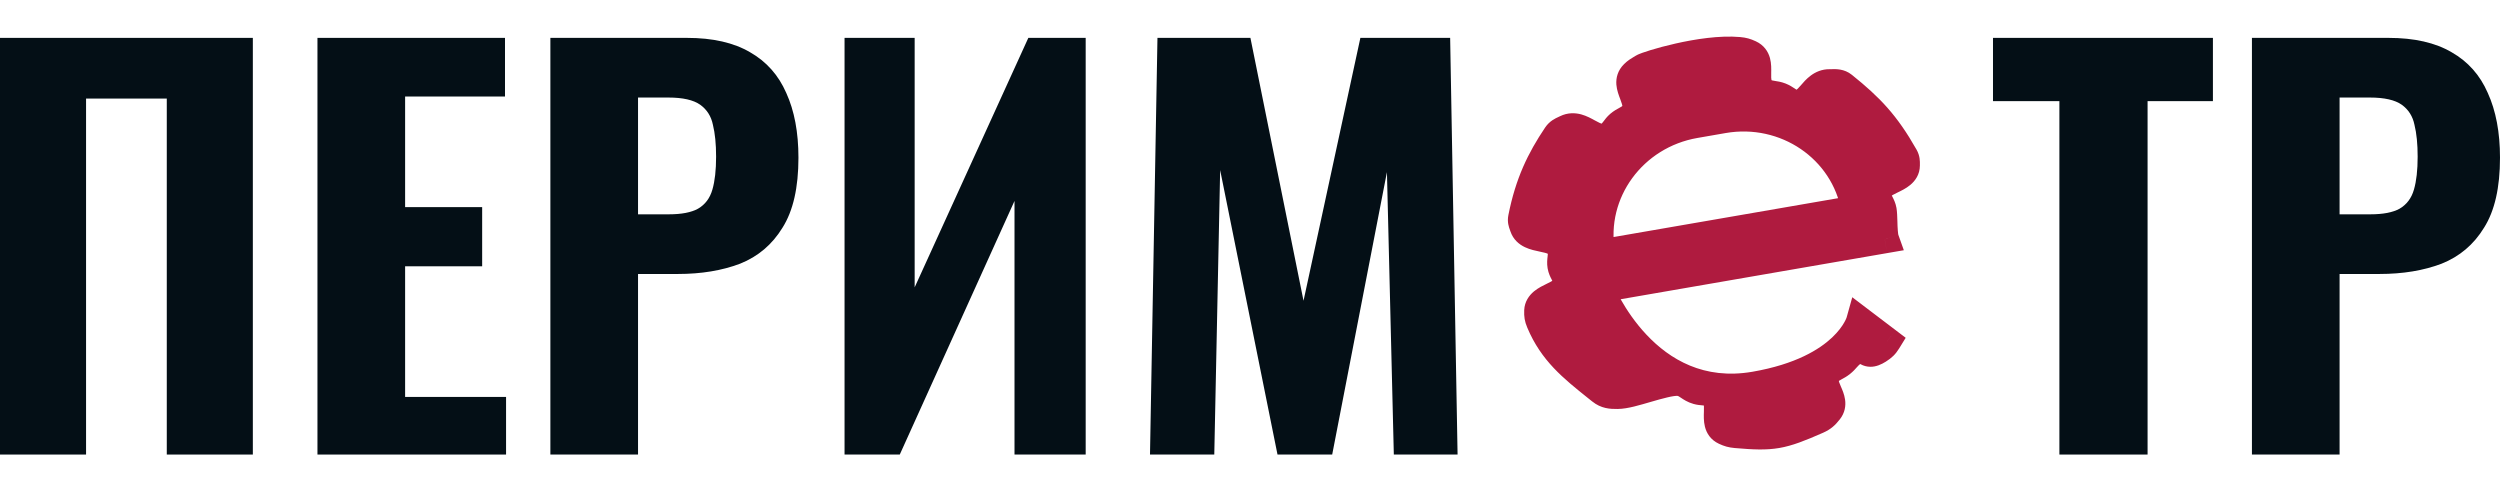 <?xml version="1.0" encoding="UTF-8"?> <svg xmlns="http://www.w3.org/2000/svg" width="66" height="13" viewBox="0 0 66 13" fill="none"><path d="M0 12V1H6.675V12H4.403V2.602H2.272V12H0Z" fill="#040F16"></path><path d="M8.381 12V1H13.332V2.548H10.695V5.468H12.729V7.03H10.695V10.479H13.36V12H8.381Z" fill="#040F16"></path><path d="M14.53 12V1H18.134C18.817 1 19.373 1.127 19.803 1.38C20.233 1.625 20.551 1.982 20.757 2.453C20.972 2.924 21.079 3.494 21.079 4.164C21.079 4.952 20.939 5.567 20.658 6.011C20.387 6.455 20.013 6.772 19.537 6.962C19.06 7.143 18.513 7.233 17.896 7.233H16.844V12H14.53ZM16.844 5.658H17.657C17.994 5.658 18.251 5.608 18.429 5.509C18.616 5.4 18.742 5.233 18.807 5.006C18.873 4.78 18.905 4.49 18.905 4.137C18.905 3.802 18.877 3.521 18.821 3.295C18.775 3.069 18.662 2.892 18.485 2.765C18.307 2.639 18.027 2.575 17.643 2.575H16.844V5.658Z" fill="#040F16"></path><path d="M22.296 12V1H24.147V7.586L27.148 1H28.662V12H26.783V5.305L23.754 12H22.296Z" fill="#040F16"></path><path d="M30.36 12L30.557 1H33.011L34.413 7.94L35.914 1H38.284L38.48 12H36.797L36.615 4.544L35.17 12H33.726L32.212 4.49L32.057 12H30.36Z" fill="#040F16"></path><path d="M54.368 12V2.67H52.615V1H58.421V2.67H56.696V12H54.368Z" fill="#040F16"></path><path d="M59.451 12V1H63.055C63.737 1 64.294 1.127 64.724 1.38C65.154 1.625 65.472 1.982 65.677 2.453C65.892 2.924 66 3.494 66 4.164C66 4.952 65.86 5.567 65.579 6.011C65.308 6.455 64.934 6.772 64.457 6.962C63.981 7.143 63.434 7.233 62.817 7.233H61.765V12H59.451ZM61.765 5.658H62.578C62.915 5.658 63.172 5.608 63.35 5.509C63.536 5.4 63.663 5.233 63.728 5.006C63.794 4.78 63.826 4.49 63.826 4.137C63.826 3.802 63.798 3.521 63.742 3.295C63.696 3.069 63.583 2.892 63.406 2.765C63.228 2.639 62.948 2.575 62.564 2.575H61.765V5.658Z" fill="#040F16"></path><g clip-path="url(#clip0_112_529)"><path fill-rule="evenodd" clip-rule="evenodd" d="M41.914 3.498C42.1 3.599 42.283 3.699 42.474 3.58C42.553 3.531 42.595 3.475 42.639 3.416C42.673 3.371 42.708 3.324 42.762 3.278C42.82 3.228 42.875 3.198 42.929 3.169C42.998 3.132 43.064 3.096 43.127 3.025C43.271 2.862 43.199 2.672 43.129 2.484C43.057 2.293 42.986 2.103 43.145 1.947C43.205 1.887 43.256 1.857 43.319 1.82C43.34 1.808 43.363 1.794 43.388 1.779C43.486 1.717 44.932 1.258 45.9 1.344C46.016 1.354 46.082 1.372 46.186 1.421C46.388 1.515 46.384 1.717 46.381 1.921C46.378 2.122 46.374 2.325 46.565 2.43C46.648 2.476 46.722 2.487 46.799 2.499C46.86 2.508 46.922 2.518 46.993 2.545C47.059 2.571 47.108 2.603 47.154 2.634C47.215 2.676 47.274 2.715 47.366 2.733C47.578 2.776 47.706 2.63 47.838 2.479C47.962 2.337 48.09 2.191 48.294 2.193C48.32 2.194 48.344 2.193 48.367 2.193C48.473 2.191 48.56 2.19 48.646 2.259C49.358 2.831 49.773 3.265 50.263 4.128C50.308 4.207 50.307 4.266 50.306 4.351C50.306 4.358 50.306 4.366 50.306 4.374C50.304 4.573 50.116 4.664 49.928 4.755C49.74 4.846 49.553 4.936 49.553 5.136C49.553 5.231 49.587 5.297 49.622 5.366C49.651 5.421 49.68 5.479 49.693 5.554C49.705 5.623 49.708 5.734 49.712 5.854C49.717 6.03 49.723 6.224 49.758 6.321L42.23 7.624C42.23 7.624 43.42 10.679 46.329 10.175C48.758 9.755 49.115 8.479 49.115 8.479L49.815 9.01C49.749 9.117 49.692 9.171 49.582 9.24C49.398 9.355 49.339 9.316 49.274 9.273C49.212 9.232 49.144 9.187 48.952 9.279C48.851 9.327 48.797 9.388 48.739 9.454C48.699 9.499 48.657 9.546 48.598 9.593C48.543 9.636 48.491 9.664 48.441 9.691C48.367 9.731 48.298 9.768 48.233 9.846C48.101 10.003 48.175 10.175 48.249 10.348C48.323 10.519 48.397 10.691 48.271 10.85C48.18 10.966 48.112 11.03 47.972 11.092C47.023 11.509 46.802 11.547 45.834 11.462C45.718 11.452 45.652 11.433 45.548 11.385C45.349 11.292 45.355 11.084 45.361 10.878C45.368 10.669 45.374 10.462 45.169 10.376C45.098 10.346 45.038 10.341 44.975 10.335C44.926 10.331 44.876 10.327 44.817 10.31C44.724 10.284 44.657 10.24 44.593 10.197C44.508 10.142 44.428 10.089 44.301 10.084C44.102 10.076 43.784 10.168 43.471 10.26C43.18 10.345 42.892 10.429 42.706 10.43C42.531 10.431 42.409 10.42 42.278 10.315C42.243 10.287 42.208 10.259 42.174 10.232C41.513 9.701 41.001 9.291 40.671 8.507C40.624 8.394 40.612 8.322 40.618 8.2C40.627 8.001 40.813 7.91 40.998 7.82C41.185 7.729 41.371 7.638 41.371 7.437C41.371 7.342 41.337 7.276 41.302 7.208C41.273 7.152 41.244 7.095 41.231 7.019C41.217 6.942 41.225 6.878 41.233 6.815C41.241 6.74 41.25 6.668 41.222 6.578C41.158 6.372 40.945 6.327 40.73 6.283C40.518 6.239 40.304 6.194 40.235 5.991C40.23 5.976 40.225 5.962 40.221 5.949C40.196 5.879 40.177 5.826 40.193 5.745C40.375 4.829 40.676 4.208 41.109 3.564C41.163 3.484 41.225 3.455 41.307 3.417C41.322 3.41 41.337 3.403 41.352 3.395C41.549 3.299 41.733 3.399 41.914 3.498ZM44.75 3.28C43.099 3.566 41.984 5.092 42.261 6.688L48.988 5.524C48.712 3.927 47.149 2.865 45.498 3.151L44.75 3.28Z" fill="#AF1B3F"></path><path d="M49.758 6.321L49.82 6.682L50.261 6.606L50.116 6.198L49.758 6.321ZM42.23 7.624L42.167 7.263L41.713 7.341L41.875 7.757L42.23 7.624ZM49.115 8.479L49.35 8.189L48.9 7.847L48.749 8.387L49.115 8.479ZM49.815 9.01L50.14 9.195L50.31 8.918L50.05 8.72L49.815 9.01ZM42.261 6.689L41.887 6.753L41.949 7.114L42.323 7.05L42.261 6.689ZM48.988 5.524L49.051 5.885L49.424 5.821L49.362 5.459L48.988 5.524ZM42.272 3.272C42.27 3.273 42.277 3.269 42.289 3.268C42.299 3.267 42.3 3.269 42.289 3.266C42.276 3.263 42.255 3.256 42.221 3.24C42.187 3.224 42.151 3.204 42.102 3.178L41.725 3.818C41.807 3.863 41.945 3.941 42.095 3.978C42.269 4.02 42.475 4.014 42.676 3.889L42.272 3.272ZM42.333 3.204C42.309 3.235 42.3 3.247 42.291 3.256C42.285 3.263 42.28 3.267 42.272 3.272L42.676 3.889C42.822 3.798 42.901 3.689 42.945 3.629L42.333 3.204ZM42.512 3.004C42.423 3.081 42.366 3.159 42.333 3.204L42.945 3.629C42.98 3.583 42.993 3.567 43.012 3.551L42.512 3.004ZM42.748 2.849C42.694 2.878 42.605 2.925 42.512 3.004L43.012 3.551C43.034 3.532 43.056 3.519 43.111 3.489L42.748 2.849ZM42.84 2.788C42.826 2.804 42.816 2.812 42.748 2.849L43.111 3.489C43.18 3.452 43.301 3.389 43.413 3.262L42.84 2.788ZM42.773 2.613C42.791 2.662 42.805 2.699 42.815 2.734C42.826 2.767 42.83 2.789 42.831 2.802C42.832 2.814 42.83 2.813 42.833 2.804C42.836 2.794 42.84 2.788 42.84 2.788L43.413 3.262C43.566 3.089 43.602 2.895 43.586 2.727C43.572 2.579 43.516 2.439 43.485 2.356L42.773 2.613ZM42.876 1.692C42.706 1.859 42.659 2.057 42.672 2.234C42.684 2.385 42.741 2.53 42.773 2.613L43.485 2.356C43.467 2.306 43.453 2.269 43.442 2.235C43.432 2.201 43.429 2.182 43.428 2.171C43.428 2.163 43.429 2.169 43.425 2.181C43.42 2.196 43.413 2.204 43.413 2.203L42.876 1.692ZM43.124 1.507C43.059 1.546 42.973 1.596 42.876 1.692L43.413 2.203C43.427 2.189 43.438 2.18 43.45 2.172C43.464 2.162 43.48 2.153 43.514 2.133L43.124 1.507ZM43.184 1.471C43.164 1.484 43.146 1.495 43.124 1.507L43.514 2.133C43.535 2.121 43.561 2.105 43.591 2.086L43.184 1.471ZM45.939 0.978C45.392 0.93 44.741 1.035 44.236 1.149C43.978 1.207 43.748 1.27 43.575 1.323C43.489 1.349 43.414 1.374 43.356 1.395C43.327 1.405 43.3 1.416 43.276 1.426C43.259 1.432 43.221 1.449 43.184 1.471L43.591 2.086C43.567 2.101 43.551 2.107 43.567 2.1C43.576 2.096 43.59 2.091 43.612 2.083C43.656 2.067 43.718 2.047 43.796 2.023C43.952 1.975 44.162 1.917 44.4 1.864C44.884 1.754 45.44 1.672 45.861 1.709L45.939 0.978ZM46.353 1.09C46.211 1.024 46.102 0.993 45.939 0.978L45.861 1.709C45.931 1.716 45.953 1.722 46.019 1.752L46.353 1.09ZM46.76 1.923C46.761 1.834 46.767 1.678 46.727 1.532C46.68 1.361 46.569 1.19 46.353 1.09L46.019 1.752C46.019 1.752 46.01 1.748 46 1.736C45.992 1.725 45.992 1.719 45.994 1.727C45.996 1.737 46 1.756 46.002 1.792C46.003 1.827 46.003 1.867 46.002 1.92L46.76 1.923ZM46.755 2.11C46.755 2.11 46.761 2.115 46.767 2.123C46.773 2.13 46.771 2.132 46.768 2.12C46.765 2.107 46.762 2.086 46.76 2.051C46.758 2.015 46.759 1.975 46.76 1.923L46.002 1.92C46.001 2.009 45.996 2.16 46.032 2.303C46.074 2.467 46.172 2.638 46.374 2.749L46.755 2.11ZM46.862 2.137C46.786 2.125 46.773 2.121 46.755 2.11L46.374 2.749C46.523 2.831 46.658 2.85 46.735 2.862L46.862 2.137ZM47.136 2.204C47.023 2.16 46.922 2.146 46.862 2.137L46.735 2.862C46.797 2.871 46.822 2.876 46.85 2.887L47.136 2.204ZM47.373 2.332C47.327 2.302 47.247 2.247 47.136 2.204L46.85 2.887C46.872 2.895 46.888 2.905 46.935 2.937L47.373 2.332ZM47.447 2.374C47.439 2.373 47.435 2.371 47.428 2.368C47.418 2.362 47.406 2.355 47.373 2.332L46.935 2.937C46.998 2.979 47.111 3.058 47.286 3.093L47.447 2.374ZM47.55 2.244C47.516 2.283 47.49 2.311 47.466 2.336C47.442 2.36 47.427 2.372 47.419 2.377C47.412 2.382 47.416 2.378 47.427 2.376C47.44 2.373 47.448 2.374 47.447 2.374L47.286 3.093C47.51 3.138 47.699 3.077 47.845 2.98C47.97 2.896 48.068 2.78 48.126 2.714L47.55 2.244ZM48.303 1.827C47.89 1.822 47.648 2.132 47.55 2.244L48.126 2.714C48.158 2.678 48.183 2.649 48.207 2.624C48.231 2.599 48.249 2.584 48.263 2.573C48.277 2.563 48.283 2.561 48.284 2.561C48.284 2.561 48.284 2.561 48.283 2.561C48.283 2.561 48.283 2.561 48.285 2.561L48.303 1.827ZM48.364 1.826C48.341 1.827 48.322 1.827 48.303 1.827L48.285 2.561C48.317 2.561 48.347 2.561 48.37 2.56L48.364 1.826ZM48.89 1.976C48.684 1.81 48.46 1.825 48.364 1.826L48.37 2.56C48.383 2.56 48.394 2.56 48.404 2.56C48.414 2.56 48.422 2.56 48.428 2.56C48.441 2.56 48.444 2.561 48.442 2.561C48.439 2.56 48.431 2.558 48.422 2.554C48.412 2.55 48.405 2.545 48.402 2.543L48.89 1.976ZM50.596 3.949C50.08 3.039 49.631 2.571 48.89 1.976L48.402 2.543C49.085 3.092 49.468 3.491 49.931 4.308L50.596 3.949ZM50.685 4.351C50.686 4.264 50.692 4.118 50.596 3.949L49.931 4.308C49.932 4.31 49.931 4.309 49.929 4.304C49.928 4.3 49.927 4.296 49.927 4.294C49.927 4.293 49.927 4.295 49.927 4.305C49.928 4.315 49.928 4.328 49.927 4.351L50.685 4.351ZM50.685 4.373C50.685 4.365 50.685 4.358 50.685 4.351L49.927 4.351C49.927 4.358 49.927 4.367 49.927 4.375L50.685 4.373ZM50.094 5.083C50.177 5.043 50.318 4.978 50.432 4.882C50.563 4.773 50.683 4.606 50.685 4.373L49.927 4.375C49.927 4.367 49.93 4.351 49.938 4.336C49.945 4.323 49.95 4.321 49.942 4.328C49.932 4.336 49.914 4.349 49.882 4.367C49.849 4.385 49.812 4.403 49.763 4.427L50.094 5.083ZM49.932 5.132C49.932 5.141 49.929 5.156 49.92 5.172C49.913 5.186 49.907 5.188 49.916 5.181C49.925 5.173 49.943 5.161 49.976 5.143C50.008 5.125 50.045 5.107 50.094 5.083L49.763 4.427C49.68 4.467 49.538 4.532 49.424 4.628C49.292 4.738 49.173 4.907 49.174 5.141L49.932 5.132ZM49.962 5.199C49.952 5.181 49.946 5.17 49.941 5.159C49.937 5.15 49.934 5.144 49.933 5.14C49.932 5.136 49.932 5.135 49.932 5.132L49.174 5.141C49.174 5.331 49.248 5.465 49.283 5.533L49.962 5.199ZM50.067 5.49C50.044 5.354 49.989 5.253 49.962 5.199L49.283 5.533C49.312 5.59 49.317 5.603 49.319 5.619L50.067 5.49ZM50.091 5.839C50.088 5.732 50.084 5.589 50.067 5.49L49.319 5.619C49.326 5.657 49.329 5.737 49.333 5.869L50.091 5.839ZM50.116 6.198C50.118 6.203 50.115 6.196 50.111 6.172C50.108 6.15 50.105 6.121 50.102 6.086C50.096 6.013 50.093 5.929 50.091 5.839L49.333 5.869C49.336 5.955 49.339 6.057 49.346 6.149C49.353 6.233 49.365 6.347 49.399 6.444L50.116 6.198ZM42.293 7.985L49.82 6.682L49.695 5.96L42.167 7.263L42.293 7.985ZM46.266 9.814C44.981 10.037 44.077 9.483 43.47 8.839C43.165 8.516 42.942 8.176 42.794 7.915C42.721 7.785 42.668 7.676 42.633 7.601C42.615 7.563 42.603 7.534 42.595 7.516C42.591 7.506 42.588 7.499 42.586 7.495C42.586 7.493 42.585 7.492 42.585 7.491C42.585 7.491 42.584 7.49 42.584 7.49C42.584 7.49 42.584 7.49 42.584 7.49C42.584 7.49 42.585 7.491 42.585 7.491C42.585 7.491 42.585 7.491 42.23 7.624C41.875 7.757 41.875 7.757 41.875 7.757C41.875 7.757 41.876 7.758 41.876 7.758C41.876 7.758 41.876 7.758 41.876 7.759C41.876 7.76 41.877 7.761 41.877 7.762C41.878 7.764 41.879 7.767 41.881 7.771C41.884 7.778 41.888 7.788 41.893 7.801C41.904 7.827 41.92 7.863 41.941 7.908C41.983 7.998 42.045 8.124 42.128 8.272C42.295 8.568 42.551 8.96 42.908 9.338C43.623 10.096 44.768 10.818 46.391 10.537L46.266 9.814ZM49.115 8.479C48.749 8.387 48.749 8.387 48.749 8.386C48.749 8.386 48.749 8.386 48.749 8.386C48.749 8.385 48.749 8.385 48.749 8.385C48.75 8.384 48.75 8.384 48.75 8.383C48.75 8.382 48.751 8.382 48.751 8.381C48.751 8.381 48.751 8.381 48.75 8.382C48.749 8.385 48.747 8.393 48.742 8.404C48.733 8.426 48.717 8.463 48.689 8.511C48.635 8.608 48.536 8.75 48.37 8.908C48.039 9.221 47.415 9.615 46.266 9.814L46.391 10.537C47.672 10.315 48.441 9.861 48.896 9.431C49.122 9.217 49.265 9.014 49.353 8.858C49.397 8.781 49.427 8.715 49.447 8.666C49.457 8.641 49.465 8.62 49.47 8.604C49.473 8.596 49.475 8.59 49.477 8.584C49.477 8.581 49.478 8.579 49.479 8.577C49.479 8.576 49.479 8.575 49.48 8.574C49.48 8.573 49.48 8.573 49.48 8.572C49.48 8.572 49.48 8.572 49.48 8.572C49.48 8.571 49.48 8.571 49.115 8.479ZM50.05 8.72L49.35 8.189L48.879 8.769L49.579 9.3L50.05 8.72ZM49.785 9.548C49.939 9.451 50.041 9.357 50.14 9.195L49.49 8.825C49.468 8.861 49.455 8.875 49.447 8.883C49.438 8.892 49.421 8.906 49.379 8.932L49.785 9.548ZM49.058 9.577C49.084 9.595 49.2 9.68 49.373 9.683C49.531 9.686 49.671 9.619 49.785 9.548L49.379 8.932C49.348 8.952 49.334 8.957 49.335 8.957C49.337 8.956 49.359 8.948 49.394 8.949C49.432 8.95 49.465 8.959 49.487 8.969C49.496 8.974 49.502 8.977 49.502 8.977C49.502 8.977 49.502 8.977 49.5 8.976C49.498 8.974 49.495 8.973 49.491 8.97L49.058 9.577ZM49.117 9.608C49.131 9.601 49.142 9.596 49.149 9.594C49.157 9.591 49.16 9.59 49.16 9.59C49.159 9.591 49.143 9.594 49.118 9.591C49.092 9.589 49.07 9.581 49.055 9.574C49.048 9.571 49.045 9.569 49.045 9.569C49.047 9.57 49.049 9.571 49.058 9.577L49.491 8.97C49.461 8.95 49.358 8.877 49.205 8.861C49.057 8.846 48.917 8.888 48.788 8.95L49.117 9.608ZM49.025 9.691C49.057 9.656 49.07 9.641 49.083 9.63C49.093 9.621 49.102 9.615 49.117 9.608L48.788 8.95C48.61 9.035 48.511 9.15 48.452 9.218L49.025 9.691ZM48.834 9.878C48.924 9.807 48.986 9.736 49.025 9.691L48.452 9.218C48.411 9.264 48.391 9.286 48.362 9.308L48.834 9.878ZM48.623 10.011C48.672 9.985 48.751 9.943 48.834 9.878L48.362 9.308C48.336 9.329 48.31 9.344 48.259 9.371L48.623 10.011ZM48.526 10.075C48.535 10.065 48.542 10.059 48.552 10.052C48.566 10.042 48.583 10.033 48.623 10.011L48.259 9.371C48.185 9.411 48.057 9.478 47.94 9.616L48.526 10.075ZM48.599 10.204C48.58 10.158 48.566 10.126 48.555 10.095C48.545 10.065 48.541 10.049 48.54 10.04C48.539 10.033 48.541 10.038 48.537 10.051C48.536 10.057 48.533 10.063 48.531 10.068C48.53 10.07 48.529 10.072 48.528 10.073C48.527 10.075 48.526 10.075 48.526 10.075L47.94 9.616C47.796 9.788 47.766 9.977 47.788 10.142C47.807 10.284 47.867 10.417 47.899 10.492L48.599 10.204ZM48.571 11.071C48.708 10.898 48.733 10.71 48.71 10.55C48.691 10.41 48.632 10.279 48.599 10.204L47.899 10.492C47.918 10.537 47.932 10.569 47.943 10.6C47.954 10.63 47.958 10.648 47.959 10.658C47.961 10.666 47.959 10.663 47.961 10.652C47.963 10.647 47.965 10.642 47.967 10.637C47.968 10.635 47.969 10.633 47.97 10.632C47.97 10.631 47.971 10.63 47.971 10.63L48.571 11.071ZM48.126 11.426C48.34 11.332 48.454 11.22 48.571 11.071L47.971 10.63C47.905 10.713 47.884 10.73 47.819 10.758L48.126 11.426ZM45.795 11.828C46.28 11.87 46.622 11.887 46.973 11.827C47.32 11.767 47.653 11.634 48.126 11.426L47.819 10.758C47.343 10.967 47.09 11.062 46.848 11.104C46.608 11.146 46.356 11.139 45.872 11.097L45.795 11.828ZM45.381 11.716C45.523 11.782 45.632 11.813 45.795 11.828L45.872 11.097C45.803 11.091 45.781 11.084 45.715 11.054L45.381 11.716ZM44.983 10.872C44.98 10.962 44.973 11.119 45.01 11.265C45.053 11.436 45.16 11.614 45.381 11.716L45.715 11.054C45.718 11.055 45.729 11.062 45.74 11.075C45.748 11.087 45.748 11.093 45.746 11.083C45.743 11.072 45.74 11.052 45.739 11.015C45.737 10.979 45.739 10.938 45.74 10.884L44.983 10.872ZM45.015 10.713C45.015 10.713 45.014 10.713 45.012 10.711C45.01 10.71 45.008 10.709 45.005 10.707C44.998 10.702 44.992 10.696 44.987 10.69C44.976 10.676 44.975 10.668 44.977 10.675C44.98 10.685 44.983 10.704 44.984 10.74C44.985 10.777 44.984 10.817 44.983 10.872L45.74 10.884C45.743 10.794 45.751 10.635 45.712 10.487C45.666 10.312 45.552 10.135 45.324 10.039L45.015 10.713ZM44.937 10.701C44.971 10.704 44.984 10.705 44.995 10.707C45.003 10.709 45.008 10.71 45.015 10.713L45.324 10.039C45.191 9.983 45.076 9.975 45.013 9.97L44.937 10.701ZM44.709 10.664C44.806 10.691 44.889 10.697 44.937 10.701L45.013 9.97C44.964 9.966 44.946 9.963 44.926 9.958L44.709 10.664ZM44.377 10.501C44.439 10.543 44.551 10.62 44.709 10.664L44.926 9.958C44.898 9.95 44.876 9.938 44.809 9.894L44.377 10.501ZM44.282 10.451C44.291 10.451 44.294 10.452 44.301 10.455C44.306 10.457 44.314 10.461 44.327 10.469C44.34 10.477 44.354 10.487 44.377 10.501L44.809 9.894C44.725 9.838 44.566 9.727 44.321 9.717L44.282 10.451ZM43.577 10.611C43.736 10.565 43.883 10.522 44.014 10.492C44.152 10.459 44.238 10.449 44.282 10.451L44.321 9.717C44.166 9.711 43.993 9.743 43.844 9.778C43.688 9.815 43.52 9.864 43.365 9.909L43.577 10.611ZM42.705 10.797C42.845 10.796 43 10.766 43.137 10.733C43.279 10.698 43.433 10.653 43.577 10.611L43.365 9.909C43.218 9.952 43.082 9.991 42.962 10.021C42.836 10.051 42.754 10.063 42.708 10.063L42.705 10.797ZM42.034 10.598C42.271 10.789 42.507 10.799 42.705 10.797L42.708 10.063C42.624 10.064 42.589 10.06 42.567 10.056C42.556 10.053 42.544 10.049 42.522 10.031L42.034 10.598ZM41.931 10.516C41.965 10.543 41.999 10.57 42.034 10.598L42.522 10.031C42.486 10.003 42.452 9.975 42.418 9.948L41.931 10.516ZM40.32 8.649C40.689 9.527 41.273 9.989 41.931 10.516L42.418 9.948C41.752 9.414 41.313 9.056 41.022 8.365L40.32 8.649ZM40.239 8.188C40.232 8.359 40.25 8.484 40.32 8.649L41.022 8.365C41.005 8.326 41.001 8.306 40.999 8.294C40.996 8.28 40.994 8.259 40.996 8.212L40.239 8.188ZM40.831 7.493C40.749 7.533 40.611 7.598 40.497 7.692C40.369 7.799 40.249 7.961 40.239 8.188L40.996 8.212C40.996 8.219 40.993 8.232 40.986 8.244C40.98 8.255 40.977 8.255 40.987 8.247C40.997 8.238 41.016 8.225 41.048 8.208C41.081 8.189 41.117 8.171 41.165 8.148L40.831 7.493ZM40.992 7.442C40.992 7.435 40.995 7.42 41.003 7.404C41.01 7.391 41.015 7.388 41.007 7.395C40.998 7.403 40.981 7.415 40.949 7.433C40.916 7.451 40.88 7.469 40.831 7.493L41.165 8.148C41.248 8.108 41.389 8.042 41.502 7.945C41.634 7.834 41.75 7.666 41.75 7.433L40.992 7.442ZM40.962 7.375C40.972 7.393 40.977 7.404 40.982 7.415C40.987 7.425 40.989 7.43 40.99 7.434C40.992 7.439 40.992 7.439 40.992 7.442L41.75 7.433C41.75 7.244 41.676 7.109 41.641 7.041L40.962 7.375ZM40.857 7.084C40.88 7.22 40.934 7.321 40.962 7.375L41.641 7.041C41.612 6.984 41.607 6.971 41.604 6.955L40.857 7.084ZM40.856 6.777C40.849 6.839 40.834 6.95 40.857 7.084L41.604 6.955C41.601 6.934 41.601 6.917 41.609 6.853L40.856 6.777ZM40.859 6.688C40.861 6.694 40.862 6.7 40.862 6.708C40.862 6.721 40.861 6.737 40.856 6.777L41.609 6.853C41.618 6.779 41.638 6.638 41.585 6.469L40.859 6.688ZM40.647 6.642C40.703 6.653 40.745 6.662 40.784 6.673C40.822 6.683 40.846 6.692 40.861 6.699C40.875 6.706 40.874 6.708 40.869 6.702C40.867 6.7 40.864 6.696 40.862 6.693C40.86 6.689 40.859 6.687 40.859 6.688L41.585 6.469C41.517 6.248 41.362 6.117 41.205 6.041C41.066 5.974 40.91 5.944 40.814 5.924L40.647 6.642ZM39.875 6.108C39.948 6.325 40.104 6.453 40.259 6.526C40.397 6.592 40.552 6.622 40.647 6.642L40.814 5.924C40.759 5.913 40.716 5.904 40.677 5.893C40.639 5.883 40.614 5.874 40.599 5.867C40.584 5.86 40.583 5.857 40.587 5.861C40.589 5.863 40.592 5.866 40.593 5.869C40.595 5.872 40.596 5.874 40.596 5.873L39.875 6.108ZM39.863 6.073C39.867 6.086 39.871 6.097 39.875 6.108L40.596 5.873C40.59 5.855 40.584 5.838 40.579 5.825L39.863 6.073ZM39.821 5.68C39.784 5.866 39.837 6.001 39.863 6.073L40.579 5.825C40.576 5.816 40.573 5.81 40.571 5.803C40.569 5.797 40.567 5.792 40.566 5.789C40.564 5.782 40.564 5.781 40.565 5.784C40.565 5.787 40.566 5.792 40.566 5.799C40.566 5.806 40.565 5.81 40.565 5.811L39.821 5.68ZM40.792 3.366C40.336 4.044 40.013 4.71 39.821 5.68L40.565 5.811C40.736 4.948 41.016 4.372 41.426 3.762L40.792 3.366ZM41.145 3.087C41.065 3.124 40.91 3.191 40.792 3.366L41.426 3.762C41.426 3.762 41.424 3.764 41.42 3.768C41.416 3.772 41.413 3.774 41.412 3.775C41.412 3.775 41.414 3.773 41.424 3.768C41.435 3.763 41.447 3.757 41.469 3.747L41.145 3.087ZM41.185 3.068C41.173 3.074 41.16 3.08 41.145 3.087L41.469 3.747C41.483 3.74 41.501 3.732 41.519 3.723L41.185 3.068ZM42.102 3.178C42.021 3.133 41.89 3.06 41.745 3.02C41.584 2.977 41.388 2.969 41.185 3.068L41.519 3.723C41.521 3.722 41.519 3.723 41.514 3.724C41.512 3.724 41.517 3.723 41.533 3.727C41.55 3.732 41.574 3.741 41.608 3.757C41.642 3.773 41.678 3.793 41.725 3.818L42.102 3.178ZM42.634 6.624C42.392 5.227 43.368 3.892 44.813 3.642L44.688 2.919C42.83 3.241 41.576 4.957 41.887 6.753L42.634 6.624ZM48.925 5.163L42.198 6.327L42.323 7.05L49.051 5.885L48.925 5.163ZM45.56 3.512C47.005 3.262 48.373 4.192 48.614 5.589L49.362 5.459C49.051 3.663 47.293 2.468 45.435 2.79L45.56 3.512ZM44.813 3.642L45.56 3.512L45.435 2.79L44.688 2.919L44.813 3.642Z" fill="#AF1B3F"></path></g><defs><clipPath id="clip0_112_529"><rect width="11" height="11" fill="white" transform="translate(39.142 2.019) rotate(-9.821)"></rect></clipPath></defs></svg> 